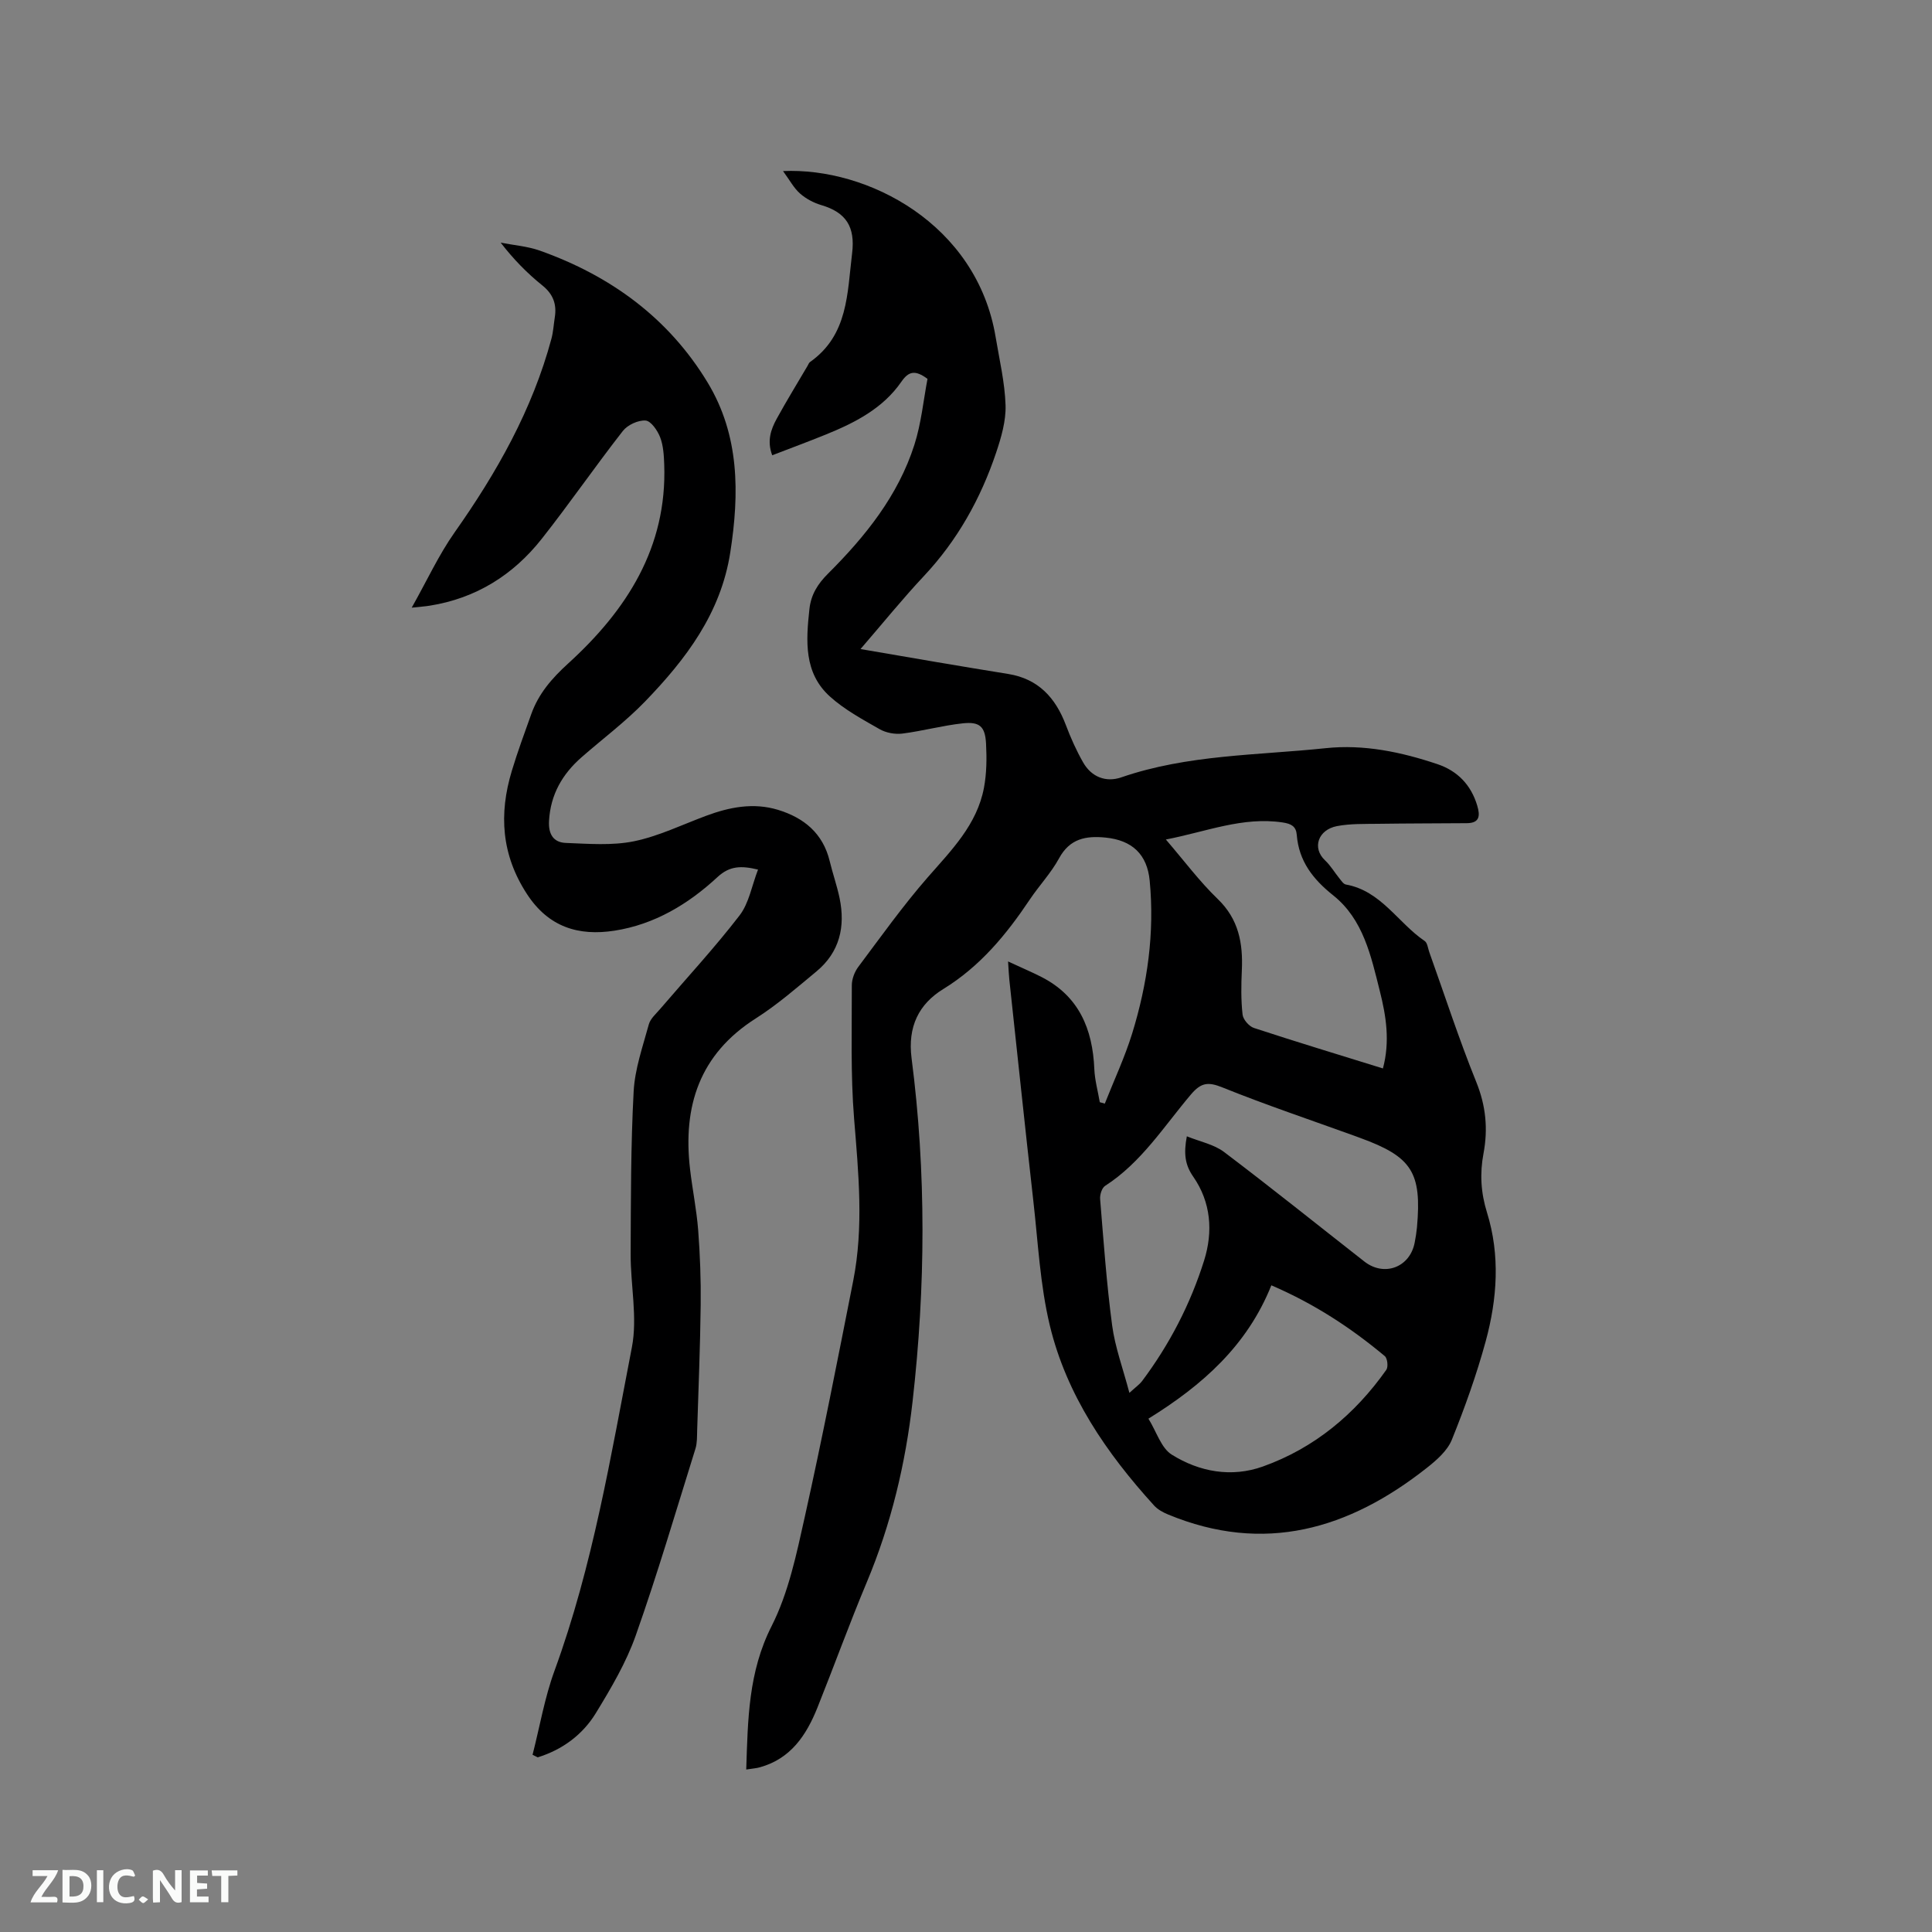 <svg enable-background="new 0 0 400 400" viewBox="0 0 400 400" xmlns="http://www.w3.org/2000/svg"><rect x="0" y="0" width="400" height="400" fill="#808080" stroke="none"/><path d="m154.5 366.36c.34-10.45.44-20.19 5.25-29.69 3.52-6.94 5.16-14.95 6.88-22.65 3.61-16.22 6.8-32.54 10.02-48.85 2.2-11.16 1.09-22.34.18-33.58-.74-9.15-.45-18.39-.47-27.59 0-1.28.56-2.78 1.34-3.82 4.69-6.26 9.24-12.65 14.37-18.53 4.91-5.62 10.21-10.9 11.65-18.56.56-2.97.59-6.1.43-9.14-.19-3.54-1.31-4.57-4.83-4.19-4.19.45-8.31 1.59-12.49 2.12-1.53.19-3.38-.15-4.71-.91-3.57-2.04-7.28-4.04-10.3-6.77-5.42-4.89-4.95-11.53-4.24-18.08.32-2.99 1.71-5.22 3.85-7.35 7.71-7.69 14.51-16.13 17.88-26.67 1.43-4.47 1.88-9.26 2.72-13.66-2.59-1.93-3.93-1.54-5.4.58-3.83 5.55-9.61 8.49-15.66 10.95-3.6 1.46-7.25 2.81-11.09 4.29-1.12-2.98-.28-5.35.93-7.56 2.03-3.71 4.25-7.31 6.39-10.96.16-.27.27-.62.51-.79 7.91-5.59 7.69-14.18 8.71-22.51.67-5.5-1.26-8.46-6.36-9.97-1.59-.47-3.2-1.32-4.43-2.41-1.29-1.14-2.14-2.78-3.51-4.64 17.48-.8 40.13 10.93 44.02 34.39.78 4.69 1.9 9.38 2.05 14.09.1 3.26-.9 6.68-1.96 9.84-3.21 9.53-8.02 18.15-14.97 25.55-4.41 4.7-8.47 9.73-13.1 15.09 5.61.96 10.74 1.85 15.87 2.72 4.91.83 9.82 1.65 14.73 2.44 6.21 1.01 9.77 4.91 11.91 10.56 1 2.65 2.17 5.27 3.57 7.73 1.73 3.05 4.73 4.21 7.92 3.11 13.74-4.73 28.16-4.55 42.33-6.04 7.87-.83 15.63.79 23.12 3.31 4.16 1.4 6.96 4.3 8.24 8.6.61 2.06.53 3.6-2.16 3.62-6.13.05-12.26.04-18.39.13-2.84.04-5.74-.05-8.51.48-3.87.75-5.21 4.5-2.45 7.09 1.15 1.08 1.96 2.49 2.97 3.73.39.48.83 1.18 1.34 1.27 7.3 1.31 10.78 7.94 16.31 11.69.58.39.67 1.51.96 2.31 3.21 8.97 6.15 18.05 9.72 26.87 2 4.94 2.46 9.74 1.5 14.83-.78 4.12-.55 8.11.72 12.19 2.76 8.86 2.13 17.88-.26 26.67-1.89 6.92-4.32 13.73-7.01 20.39-.92 2.27-3.14 4.22-5.17 5.82-16.12 12.73-33.68 17.91-53.6 9.65-1.04-.43-2.14-1.03-2.88-1.85-9.88-10.87-18.12-22.87-21.59-37.29-2.01-8.38-2.43-17.16-3.41-25.77-1.72-15.26-3.32-30.54-4.97-45.81-.1-.92-.13-1.85-.26-3.77 2.69 1.25 4.82 2.15 6.87 3.19 7.81 3.97 10.64 10.79 10.99 19.11.1 2.29.74 4.56 1.13 6.84.35.1.69.19 1.04.29 1.9-4.82 4.12-9.55 5.65-14.48 3.18-10.3 4.68-20.86 3.64-31.68-.52-5.44-3.63-8.38-9.16-8.92-4.06-.4-7.38.21-9.6 4.29-1.66 3.05-4.12 5.64-6.07 8.55-4.86 7.26-10.27 13.83-17.92 18.53-5.02 3.09-7.39 7.75-6.55 14.31 3.06 23.65 2.9 47.37.21 71.06-1.46 12.89-4.44 25.41-9.48 37.43-3.6 8.58-6.77 17.35-10.23 25.99-2.28 5.68-5.51 10.55-11.88 12.32-.69.21-1.43.25-2.85.47zm91.22-131.1c2.73 1.11 5.6 1.66 7.7 3.24 9.8 7.41 19.38 15.11 29.05 22.68 4.13 3.23 9.46 1.21 10.43-3.94.2-1.04.37-2.09.47-3.14 1.01-11.38-1.04-14.6-11.75-18.5-.4-.14-.79-.3-1.19-.44-9.13-3.3-18.35-6.4-27.34-10.02-2.97-1.2-4.43-1.01-6.52 1.46-5.59 6.59-10.26 14.09-17.77 18.92-.67.43-1.11 1.84-1.03 2.74.72 8.74 1.33 17.49 2.49 26.17.6 4.5 2.23 8.86 3.57 13.95 1.41-1.29 2.11-1.77 2.6-2.41 5.7-7.6 10.03-15.96 12.87-25 1.88-6 1.42-12.06-2.25-17.35-1.7-2.43-2.01-4.75-1.33-8.36zm40.6-14.05c1.5-5.61.66-10.85-.63-15.97-1.83-7.28-3.41-14.88-9.67-19.87-4.19-3.34-7.11-7.08-7.54-12.53-.14-1.73-1.11-2.29-2.92-2.56-8.27-1.24-15.78 1.91-24.18 3.53 3.8 4.42 6.96 8.68 10.73 12.31 4.35 4.19 5.25 9.15 5 14.75-.14 3.06-.19 6.15.15 9.18.11 1.03 1.34 2.45 2.36 2.78 8.73 2.87 17.54 5.53 26.7 8.38zm-23.1 44.9c-5 12.48-14.23 20.66-25.45 27.61 1.69 2.73 2.64 6.08 4.82 7.44 5.74 3.59 12.38 4.79 18.89 2.46 10.64-3.81 19.04-10.8 25.54-20.01.43-.61.24-2.38-.31-2.84-6.99-5.84-14.55-10.81-23.49-14.66z" fill="#000001"/><path d="m110.26 363.31c1.49-5.81 2.49-11.79 4.54-17.39 7.94-21.71 11.66-44.42 16.02-66.95 1.2-6.19-.28-12.87-.25-19.33.05-11.22.02-22.46.62-33.66.25-4.68 1.89-9.3 3.14-13.89.33-1.2 1.51-2.21 2.38-3.23 5.49-6.42 11.25-12.63 16.4-19.32 1.96-2.54 2.54-6.15 3.83-9.5-3.48-.85-5.88-.77-8.36 1.52-6.07 5.63-13.08 9.85-21.38 11.13-7.4 1.14-13.61-.72-18.08-7.56-5.32-8.14-5.86-16.59-3.15-25.54 1.19-3.95 2.62-7.82 4.01-11.71 1.52-4.26 4.25-7.42 7.67-10.53 12.06-10.98 20.49-23.99 19.87-41.2-.07-1.89-.18-3.9-.85-5.63-.54-1.4-1.9-3.37-3.01-3.45-1.54-.11-3.72.9-4.7 2.15-5.74 7.34-11.03 15.03-16.8 22.34-5.92 7.5-13.62 12.32-23.2 13.84-.92.15-1.86.21-3.72.41 3.16-5.6 5.58-10.9 8.88-15.58 8.73-12.38 16.09-25.38 20.05-40.11.38-1.42.46-2.92.69-4.39.44-2.73-.32-4.83-2.59-6.65-3.11-2.5-5.92-5.36-8.61-8.84 2.71.53 5.53.74 8.11 1.65 14.63 5.2 26.66 13.94 34.75 27.33 6.59 10.91 6.58 22.89 4.68 35.13-1.96 12.63-9.19 22.13-17.64 30.88-4.04 4.18-8.75 7.7-13.14 11.54-3.99 3.49-6.44 7.72-6.75 13.18-.16 2.78.93 4.47 3.48 4.57 4.7.18 9.56.58 14.09-.34 5.12-1.05 9.98-3.43 14.93-5.27 4.86-1.81 9.82-2.79 14.91-1.24 5.37 1.64 9.31 4.86 10.7 10.62.62 2.57 1.51 5.08 2.05 7.67 1.22 5.91.01 11.18-4.79 15.16-4.08 3.38-8.11 6.9-12.56 9.73-11.67 7.42-15.14 18.2-13.61 31.23.49 4.21 1.35 8.38 1.68 12.6.39 5.13.58 10.3.52 15.44-.1 8.68-.46 17.36-.73 26.04-.04 1.26.01 2.59-.35 3.76-4.04 12.93-7.86 25.94-12.37 38.7-1.99 5.63-5.12 10.92-8.25 16.05-2.75 4.5-6.94 7.59-12.04 9.17-.36-.17-.71-.35-1.07-.53z" fill="#000001"/><g fill="#fafbfa"><path d="m37.59 393.81c-.92.31-1.52.05-2-.78-.7-1.2-1.52-2.34-2.47-3.78v4.59c-.55.03-.95.05-1.41.07-.03-.37-.06-.64-.06-.91 0-1.91 0-3.81 0-5.7 1.13-.41 1.77-.03 2.29.91.62 1.11 1.38 2.14 2.31 3.19v-4.2h1.35v6.61z"/><path d="m12.94 393.88v-6.75c1.9.19 3.93-.54 5.37 1.29.8 1.01.78 2.88.03 3.97-1.37 1.97-3.4 1.51-5.4 1.49m1.45-1.22c2.04.12 2.92-.58 2.89-2.21-.03-1.51-.98-2.19-2.89-2z"/><path d="m11.81 393.87h-5.49c.68-2.18 2.47-3.48 3.51-5.45h-3.08v-1.21h5.29c-.71 2.13-2.44 3.48-3.47 5.51.86 0 1.63.04 2.39-.01.79-.05 1.14.21.85 1.16"/><path d="m39.33 393.86v-6.61h3.7v1.07h-2.22v1.52c.68.04 1.34.09 2.07.13v1.07c-.72.05-1.38.09-2.1.14v1.48h2.4v1.19h-3.85z"/><path d="m27.71 388.56c-1.15-.3-2.46-.61-3.1.64-.37.73-.41 1.93-.06 2.67.63 1.35 1.99.93 3.17.68.35.94-.01 1.32-.93 1.46-1.62.25-3.05-.27-3.76-1.48-.73-1.24-.6-3.03.31-4.17.88-1.11 2.71-1.7 4-1.16.32.13.44.74.65 1.12-.1.08-.19.16-.28.24"/><path d="m49.15 387.24v1.07c-.59.02-1.17.05-1.87.08v5.44h-1.48v-5.44h-1.85c-.05-.4-.08-.73-.13-1.15z"/><path d="m20.06 387.21h1.33v6.62h-1.33z"/><path d="m30.68 393.25c-.49.38-.8.79-1.05.76-.32-.05-.6-.45-.9-.7.26-.24.51-.64.8-.67.29-.04.62.3 1.15.61"/></g></svg>